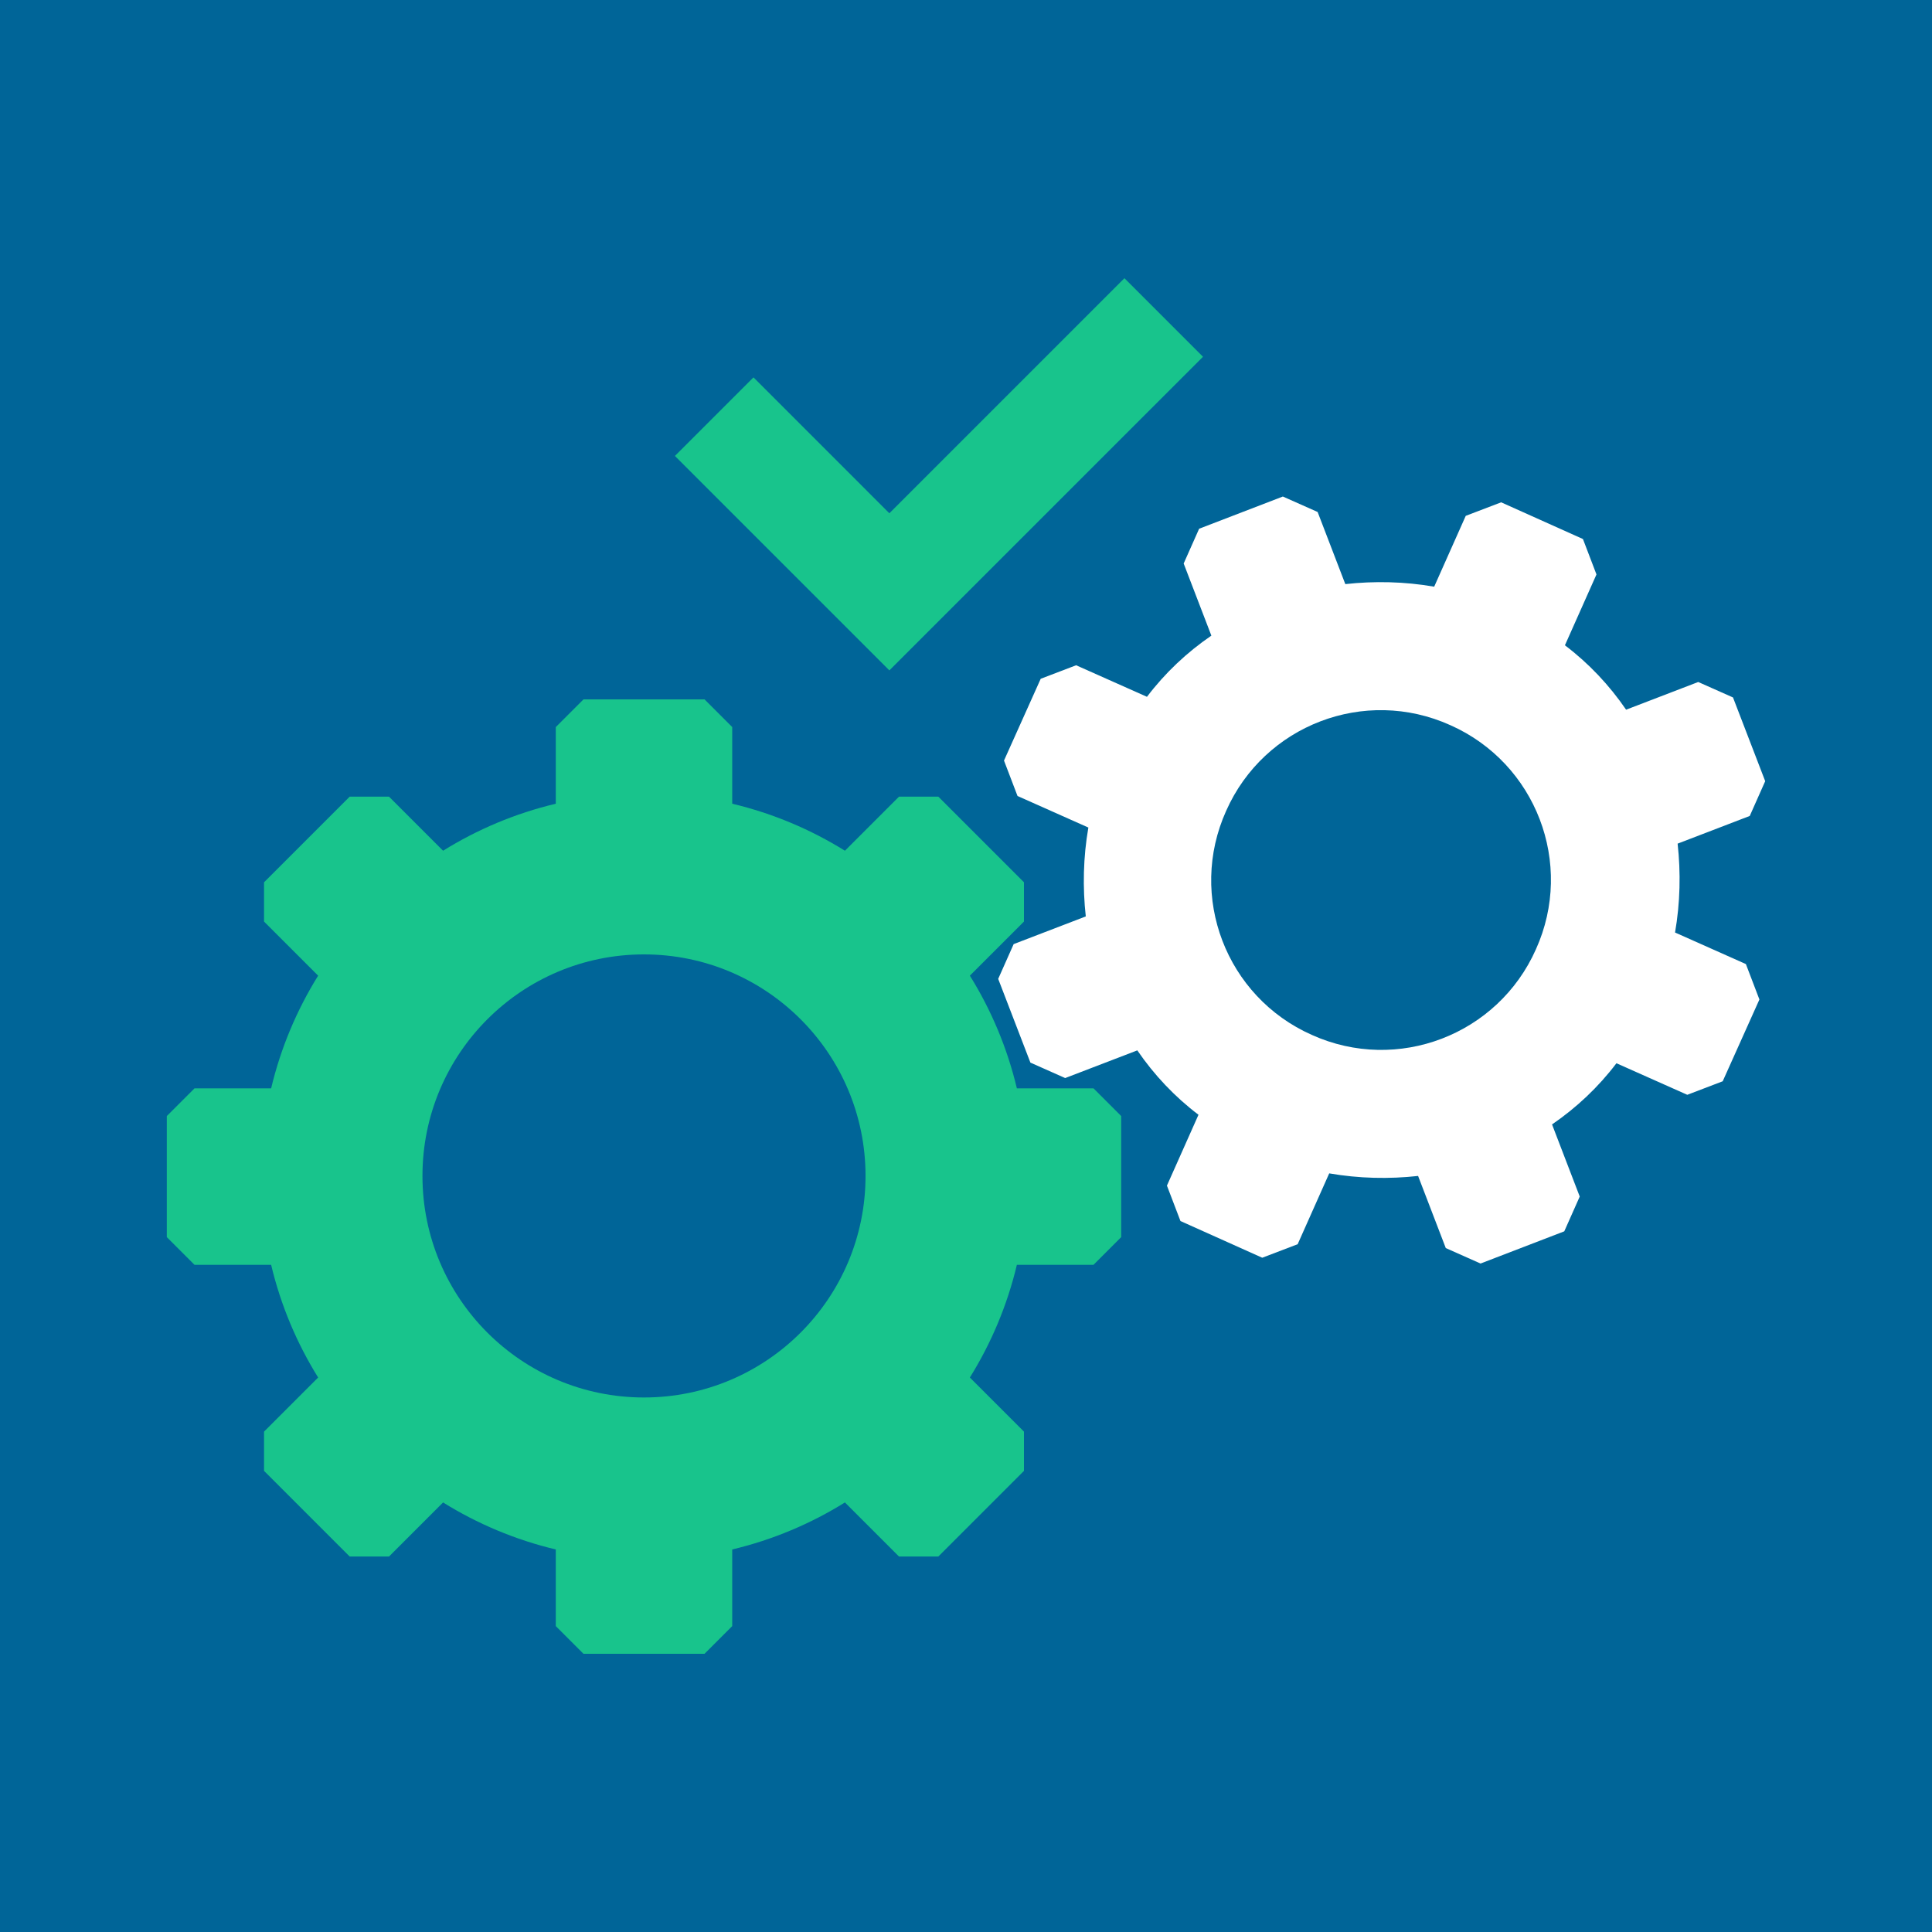 <?xml version="1.0" encoding="UTF-8"?>
<svg id="Layer_1" xmlns="http://www.w3.org/2000/svg" width="300" height="300" version="1.1" viewBox="0 0 300 300">
  <!-- Generator: Adobe Illustrator 29.3.0, SVG Export Plug-In . SVG Version: 2.1.0 Build 146)  -->
  <rect width="300" height="300" style="fill: #006598;"/>
  <g>
    <g>
      <path d="M169.8,169h-11.9c-1.5-6.3-4-12.2-7.3-17.5l8.4-8.4v-6.1l-13.3-13.3h-6.1l-8.4,8.4c-5.3-3.3-11.2-5.8-17.5-7.3v-11.9l-4.3-4.3h-18.8l-4.3,4.3v11.9c-6.3,1.5-12.2,4-17.5,7.3l-8.4-8.4h-6.1l-13.3,13.3v6.1l8.4,8.4c-3.3,5.3-5.8,11.2-7.3,17.5h-11.9l-4.3,4.3v18.8l4.3,4.3h11.9c1.5,6.3,4,12.2,7.3,17.5l-8.4,8.4v6.1l13.3,13.3h6.1l8.4-8.4c5.3,3.3,11.2,5.8,17.5,7.3v11.9l4.3,4.3h18.8l4.3-4.3v-11.9c6.3-1.5,12.2-4,17.5-7.3l8.4,8.4h6.1l13.3-13.3v-6.1l-8.4-8.4c3.3-5.3,5.8-11.2,7.3-17.5h11.9l4.3-4.3v-18.8l-4.3-4.3ZM100,217c-19,0-34.4-15.4-34.4-34.4s15.4-34.4,34.4-34.4,34.4,15.4,34.4,34.4-15.4,34.4-34.4,34.4Z" style="fill: #18c48c;"/>
      <path d="M260.1,144.8c.8-4.6.9-9.3.4-13.8l11.2-4.3,2.4-5.4-5-13-5.4-2.4-11.2,4.3c-2.6-3.8-5.8-7.2-9.5-10l4.9-11-2.1-5.5-12.7-5.7-5.5,2.1-4.9,11c-4.6-.8-9.3-.9-13.8-.4l-4.3-11.2-5.4-2.4-13,5-2.4,5.4,4.3,11.2c-3.8,2.6-7.2,5.8-10,9.5l-11-4.9-5.5,2.1-5.7,12.7,2.1,5.5,11,4.9c-.8,4.6-.9,9.3-.4,13.8l-11.2,4.3-2.4,5.4,5,13,5.4,2.4,11.2-4.3c2.6,3.8,5.8,7.2,9.5,10l-4.9,11,2.1,5.5,12.7,5.7,5.5-2.1,4.9-11c4.6.8,9.3.9,13.8.4l4.3,11.2,5.4,2.4,13-5,2.4-5.4-4.3-11.2c3.8-2.6,7.2-5.8,10-9.5l11,4.9,5.5-2.1,5.7-12.7-2.1-5.5-11-4.9ZM203.7,160.7c-13.3-5.9-19.3-21.5-13.3-34.8,5.9-13.3,21.5-19.3,34.8-13.3,13.3,5.9,19.3,21.5,13.3,34.8-5.9,13.3-21.5,19.3-34.8,13.3Z" style="fill: #fff;"/>
    </g>
    <polygon points="138.1 104.1 104.8 70.8 117 58.6 138.1 79.7 174.6 43.2 186.8 55.4 138.1 104.1" style="fill: #18c48c;"/>
  </g>
</svg>